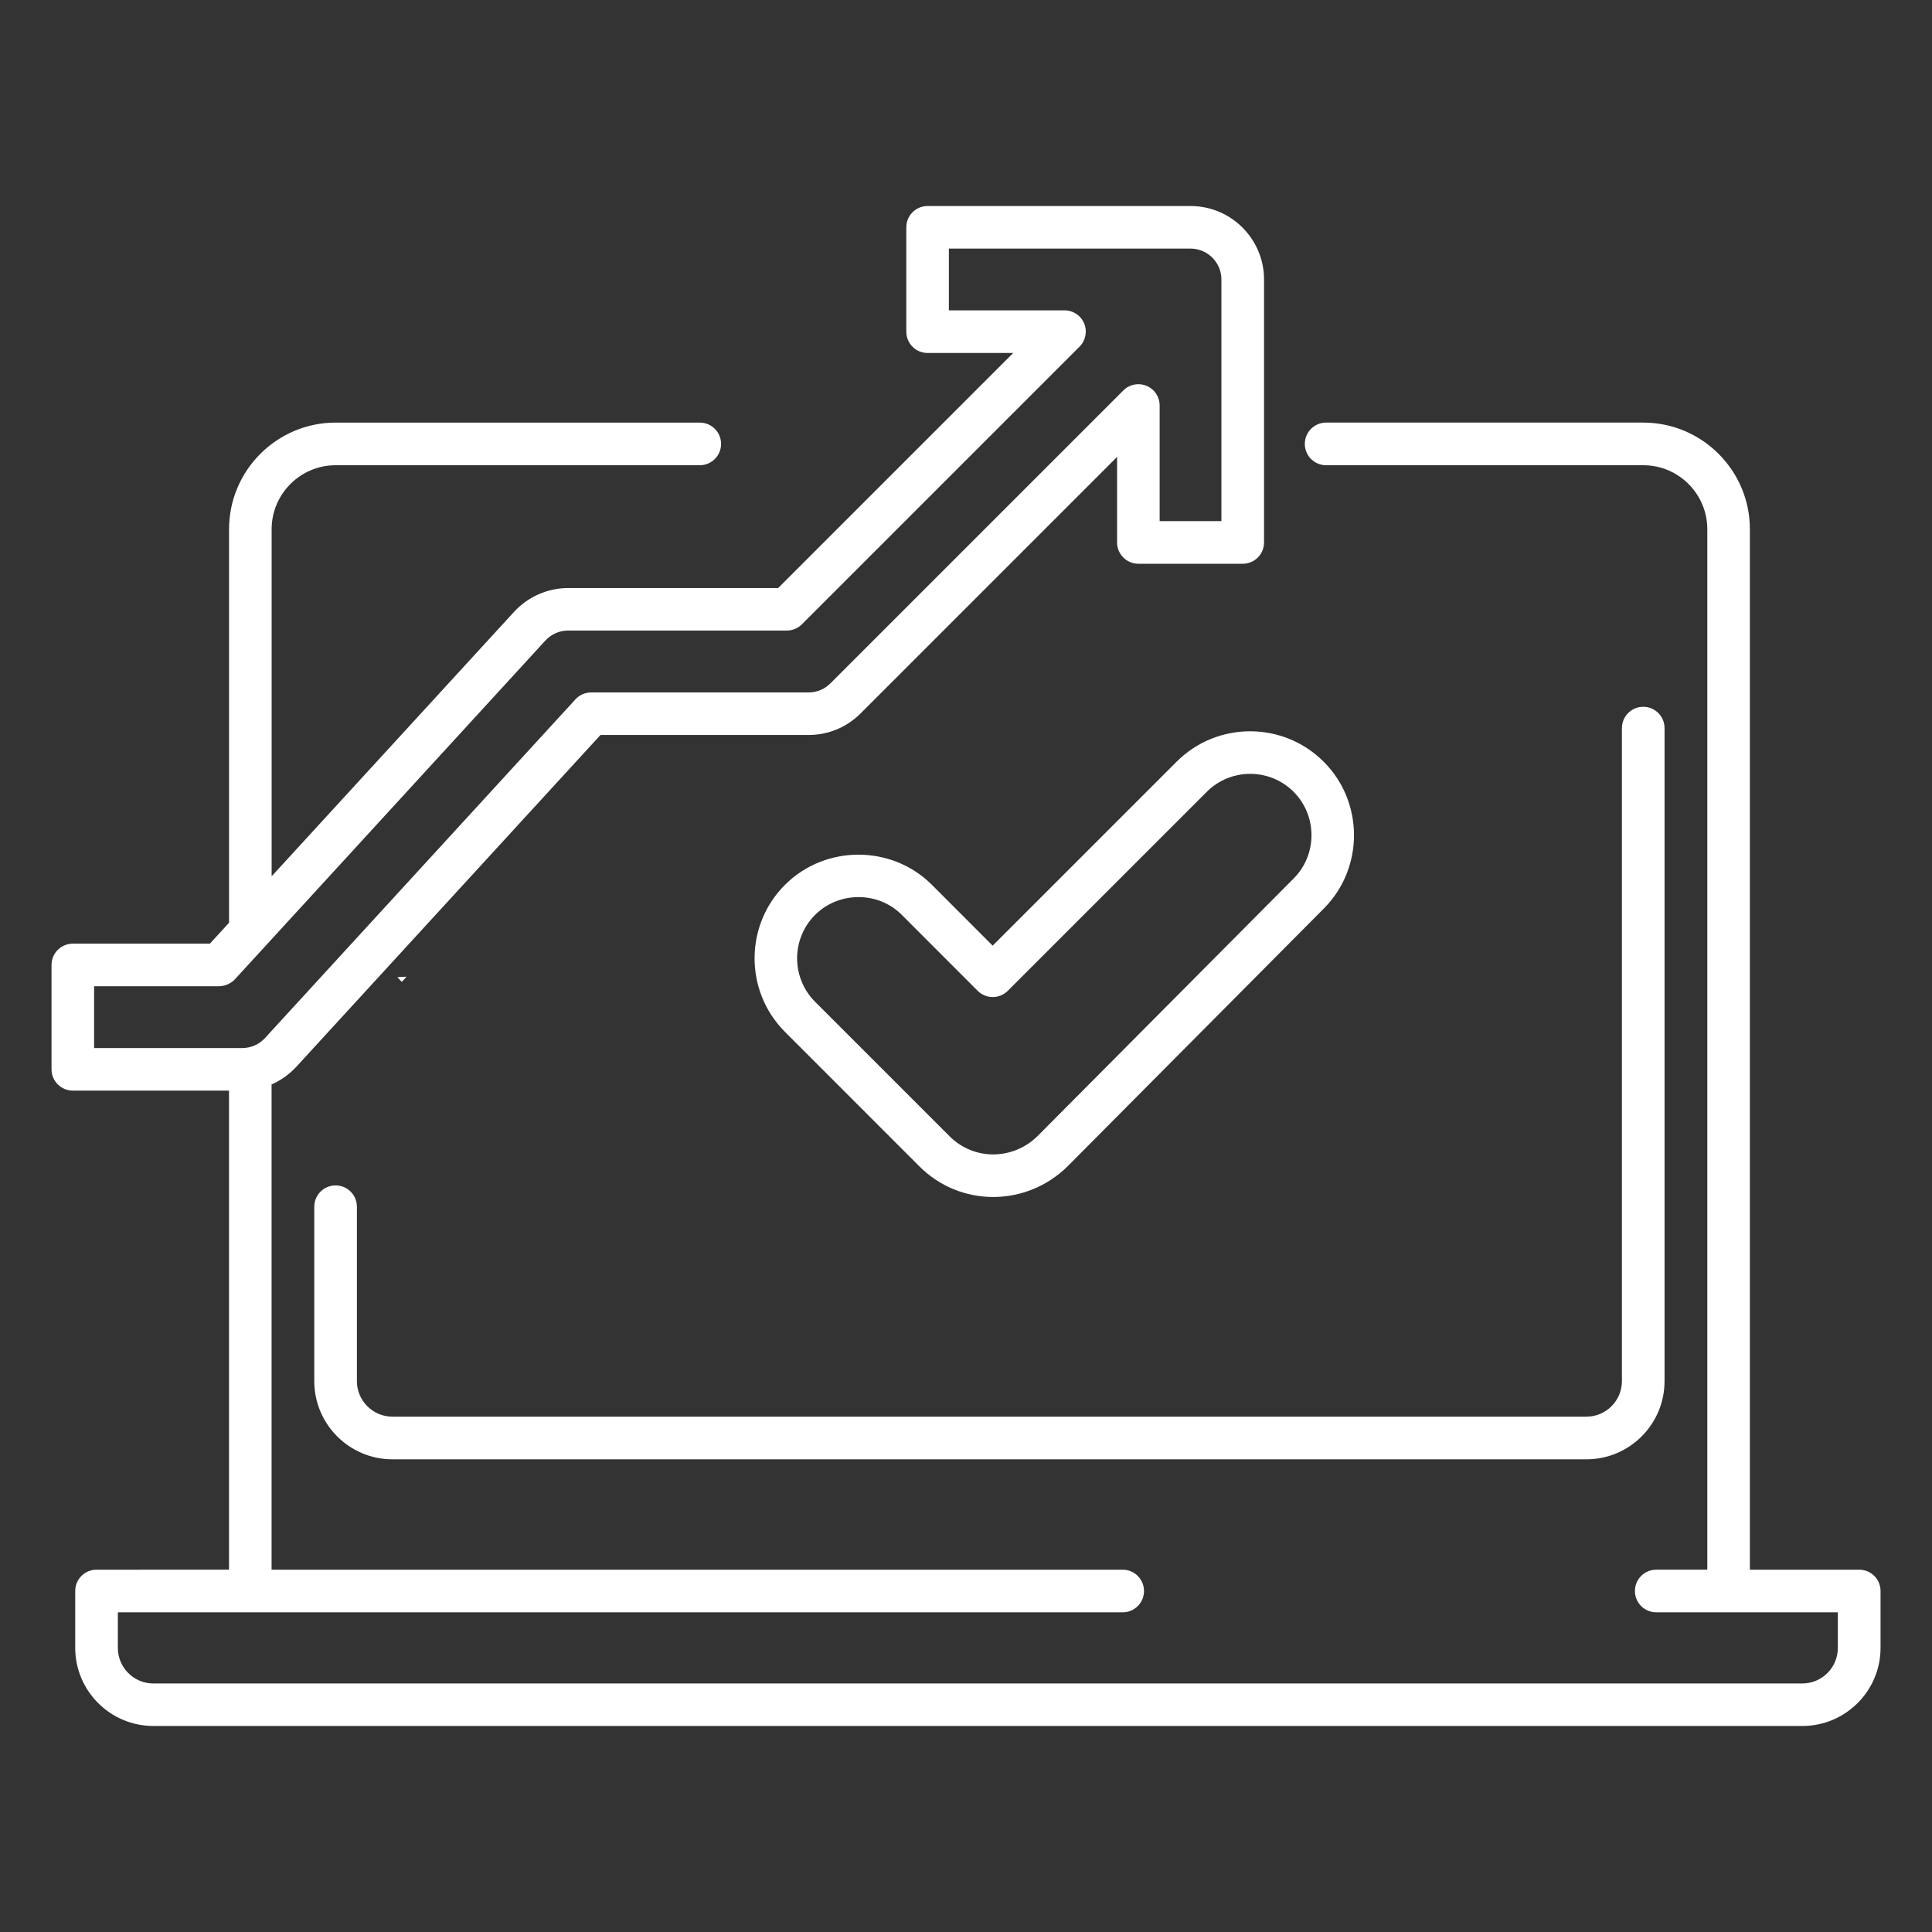 <?xml version="1.0" encoding="UTF-8"?>
<svg id="Isolation_Mode" data-name="Isolation Mode" xmlns="http://www.w3.org/2000/svg" viewBox="0 0 300 300">
  <rect x="0" y="0" width="300" height="300" fill="#333333" stroke="none"/>
  <defs>
    <style>
      .cls-1 {
        fill: #fff;
      }
    </style>
  </defs>
  <path class="cls-1" d="m62.38,152.46c-.23-.24-.45-.49-.68-.73.47-.02.94-.04,1.42-.07-.22.28-.47.55-.74.8"/>
  <g>
    <path class="cls-1" d="m52.11,184.07c-1.83,0-3.31,1.48-3.31,3.31v27.08c0,6.69,5.44,12.14,12.13,12.14h185.41c6.69,0,12.13-5.44,12.13-12.14v-101.4c0-1.83-1.48-3.31-3.31-3.31s-3.31,1.48-3.31,3.31v101.4c0,3.05-2.48,5.52-5.52,5.52H60.94c-3.04,0-5.52-2.48-5.52-5.52v-27.08c0-1.83-1.48-3.31-3.31-3.31Z"/>
    <path class="cls-1" d="m288.69,243.74h-16.97V82.17c0-9.12-7.43-16.55-16.55-16.55h-49.25c-1.83,0-3.31,1.48-3.31,3.31s1.48,3.31,3.31,3.31h49.25c5.48,0,9.94,4.46,9.94,9.94v161.56h-7.93c-.92,0-1.76.38-2.36.99-.59.6-.95,1.41-.95,2.32,0,1.83,1.48,3.31,3.31,3.31h28.2v5.53c0,3.05-2.48,5.52-5.52,5.52H23.82c-3.05,0-5.52-2.48-5.52-5.52v-5.53h156.03c1.83,0,3.31-1.48,3.31-3.31,0-.9-.36-1.72-.95-2.32-.6-.61-1.43-.99-2.36-.99H42.17v-75.35c1.44-.63,2.75-1.56,3.84-2.74l47.23-51.52h32.31c3.05,0,5.91-1.19,8.07-3.34l39.84-39.84v13.28c0,1.83,1.48,3.31,3.31,3.31h16.2c1.83,0,3.31-1.48,3.31-3.31v-40.83c0-6.29-5.12-11.41-11.41-11.41h-40.83c-1.83,0-3.31,1.48-3.31,3.31v16.2c0,1.83,1.48,3.31,3.31,3.31h13.29l-36.5,36.5h-32.6c-3.19,0-6.25,1.35-8.41,3.7l-37.64,41.06v-53.89c0-5.48,4.46-9.94,9.94-9.94h56.54c1.83,0,3.31-1.48,3.31-3.31s-1.48-3.31-3.31-3.31h-56.54c-9.12,0-16.55,7.42-16.55,16.55v61.11l-2.98,3.25H11.31c-1.83,0-3.31,1.48-3.31,3.31v16.2c0,1.83,1.48,3.31,3.31,3.31h24.25v74.39H14.99c-1.83,0-3.31,1.48-3.31,3.31v8.83c0,6.69,5.45,12.13,12.14,12.13h256.05c6.69,0,12.14-5.44,12.14-12.13v-8.83c0-1.83-1.48-3.31-3.31-3.31ZM14.61,153.14h19.42c.54,0,1.06-.15,1.53-.39.34-.18.65-.4.91-.68l5.7-6.22,42.51-46.38c.91-.99,2.2-1.56,3.53-1.56h33.97c.88,0,1.72-.35,2.34-.97l43.11-43.11c.95-.95,1.23-2.37.72-3.6-.51-1.24-1.72-2.04-3.05-2.04h-17.96v-9.59h37.52c2.64,0,4.8,2.15,4.8,4.8v37.52h-9.59v-17.96c0-1.34-.8-2.54-2.04-3.05-1.24-.51-2.66-.23-3.6.72l-45.48,45.48c-.91.91-2.11,1.41-3.39,1.41h-33.76c-.93,0-1.81.39-2.44,1.07l-47.17,51.46-1.03,1.13c-.91.99-2.2,1.56-3.54,1.56H14.61v-9.59Z"/>
    <path class="cls-1" d="m182.74,118.24l-28.6,28.6-9.55-9.56c-6.22-6.09-16.35-6.09-22.58,0-6.36,6.22-6.47,16.47-.22,22.85l21.01,21.02c3.07,3.05,7.13,4.72,11.46,4.72,0,0,.02,0,.03,0,4.3-.03,8.36-1.7,11.46-4.74l39.84-40.08c6.21-6.27,6.21-16.46,0-22.72-6.27-6.32-16.5-6.38-22.84-.1Zm18.15,18.16l-39.81,40.04c-1.84,1.8-4.26,2.8-6.83,2.82-2.56,0-4.97-1-6.78-2.8l-20.98-20.98c-3.67-3.76-3.61-9.8.14-13.48,1.84-1.8,4.26-2.7,6.68-2.7s4.81.89,6.63,2.67l11.87,11.88c.62.62,1.46.97,2.34.97s1.72-.35,2.34-.97l30.93-30.93c3.73-3.7,9.78-3.67,13.48.06,3.66,3.7,3.66,9.72,0,13.41Z"/>
  </g>
</svg>